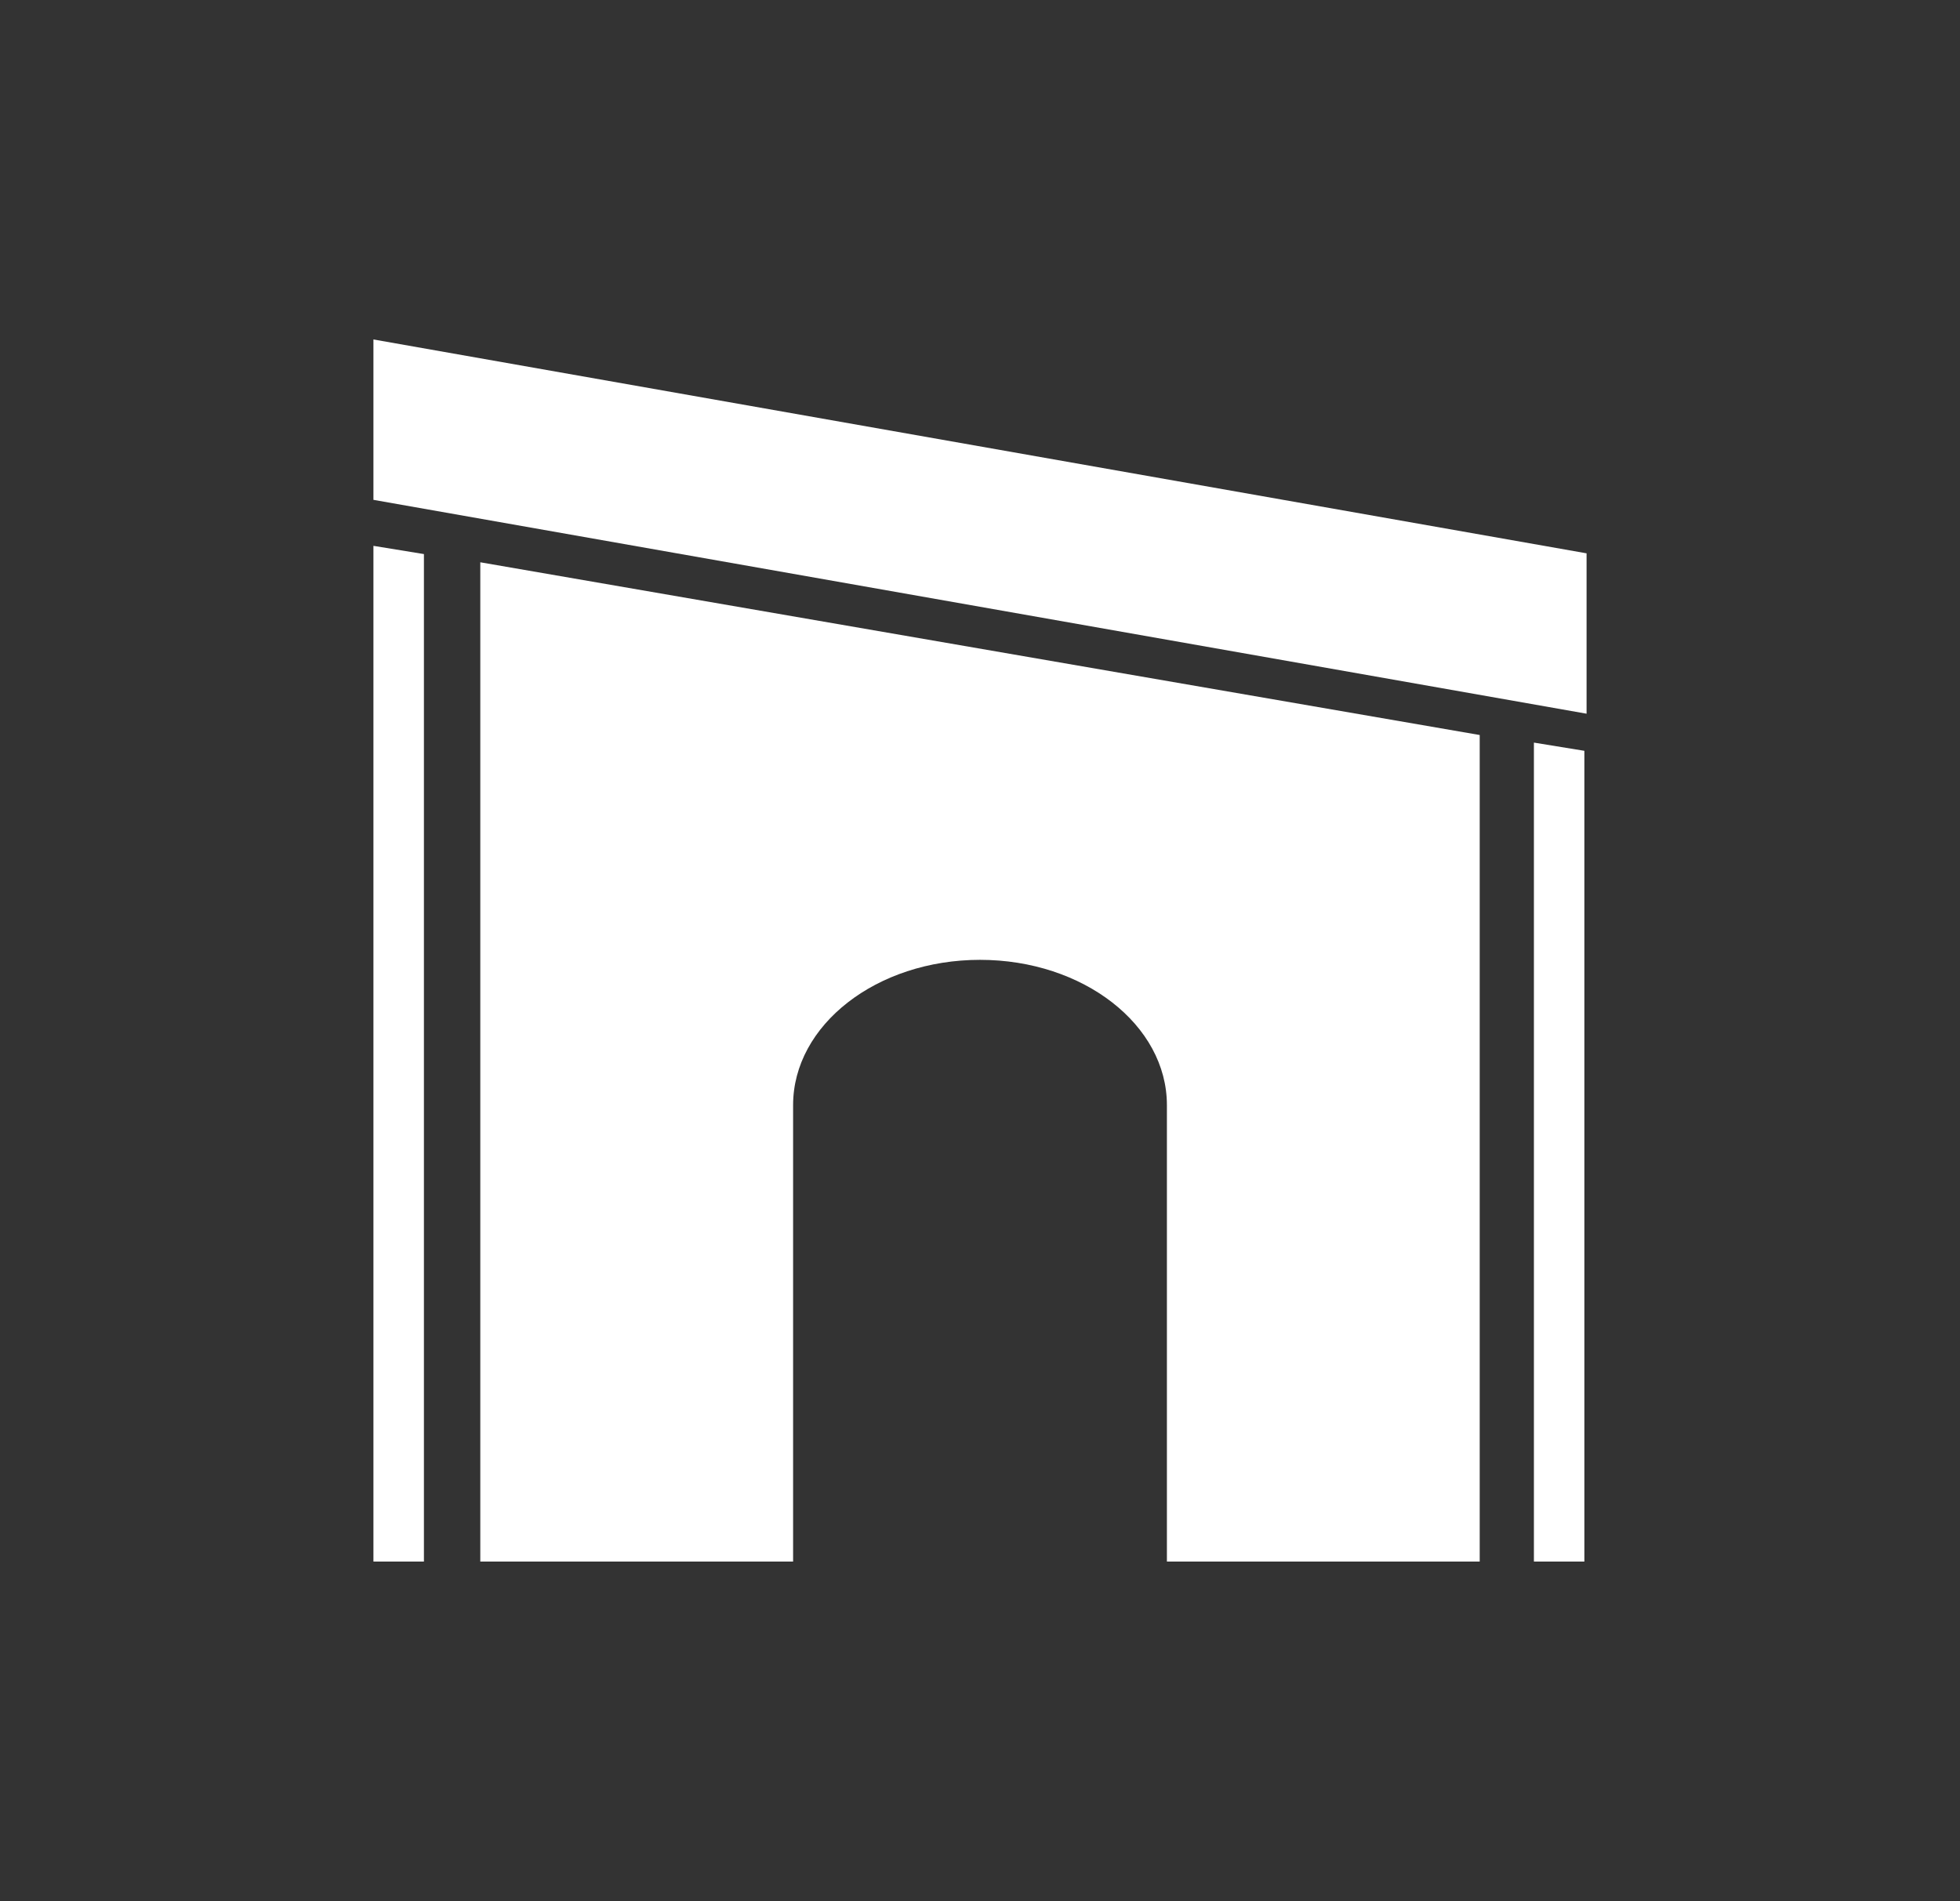 <?xml version="1.0" encoding="utf-8"?>
<!-- Generator: Adobe Illustrator 23.1.0, SVG Export Plug-In . SVG Version: 6.00 Build 0)  -->
<svg version="1.1" id="Livello_1" xmlns="http://www.w3.org/2000/svg" xmlns:xlink="http://www.w3.org/1999/xlink" x="0px" y="0px"
	 viewBox="0 0 314.491 305.064" enable-background="new 0 0 314.491 305.064" xml:space="preserve">
<rect x="0" y="0" width="314.491" height="305.064" fill="#333333" stroke="none"/>
<g id="Livello_4" display="none">
</g>
<g id="altre_rifiniture" display="none">
</g>
<g id="Livello_8" display="none">
</g>
<g id="Livello_9" display="none">
</g>
<g id="Livello_10" display="none">
</g>
<g id="Livello_12" display="none">
</g>
<g id="Livello_11" display="none">
</g>
<g id="Livello_14">
</g>
<g id="letto" display="none">
</g>
<g id="Livello_16" display="none">
</g>
<g id="Livello_17" display="none">
</g>
<g id="Livello_18">
</g>
<g id="Livello_19" display="none">
</g>
<g id="Livello_24" display="none">
</g>
<g id="Livello_20">
</g>
<g id="Livello_21" display="none">
</g>
<g id="Livello_22" display="none">
</g>
<g id="Livello_26" display="none">
</g>
<g id="Livello_28" display="none">
</g>
<g id="rifiniture" display="none">
	<g display="inline">
		<polygon fill="#F4D87A" points="251.47,169.912 221.09,113.008 212.854,117.404 144.878,226.813 		"/>
		<polygon fill="#F4D87A" points="146.631,204.429 211.541,99.957 156.747,65.914 146.631,82.197 		"/>
		<path fill="#F4D87A" d="M63.021,53.012v160.757c0,0.007,0,0.012,0,0.019s0,0.01,0,0.019v0.867h0.022
			c0.474,20.724,17.409,37.38,38.245,37.38c20.835,0,37.771-16.656,38.243-37.38h0.024V53.012H63.021z M101.289,222.695
			c-4.921,0-8.909-3.99-8.909-8.908c0-4.92,3.988-8.909,8.909-8.909c4.919,0,8.907,3.989,8.907,8.909
			C110.196,218.705,106.208,222.695,101.289,222.695z"/>
	</g>
</g>
<g id="affidabilità">
</g>
<g id="qualità_1_">
</g>
<g id="refresh">
</g>
<g id="ristrutturazione">
</g>
<g id="costruzione">
	<g>
		<polygon fill="#FFFFFF" points="254.572,114.529 59.919,80.211 59.919,54.474 254.572,88.793 		"/>
		<path fill="#FFFFFF" d="M77.066,90.231V250.59h50.191v-73.245c0-12.879,13.426-23.318,29.99-23.318s29.988,10.439,29.988,23.318
			v73.245h50.191V117.949L77.066,90.231z"/>
		<polygon fill="#FFFFFF" points="68.021,250.59 59.919,250.59 59.919,87.592 68.021,88.913 		"/>
		<polygon fill="#FFFFFF" points="254.22,250.59 246.123,250.59 246.123,119.167 254.22,120.485 		"/>
	</g>
</g>
<g id="sopralluogo" display="none">
	<g display="inline">
		<g>
			<path fill="#56A8EC" d="M263.753,149.853l0.256-0.206c0.238-0.181,0.432-0.396,0.6-0.631c2.863-2.98,6.363-8.469,7.631-18.123
				c1.559-11.803,1.531-32.667-24.301-67.323l-1.076-1.376c-27.504-33.346-47.76-38.338-59.592-39.643
				c-9.215-1.016-15.24,0.828-18.885,2.795c-0.412,0.101-0.813,0.283-1.162,0.557l-12.879,10.1c-1.42,1.116-1.578,3.29-0.348,4.854
				l21.943,27.984c1.225,1.562,3.377,1.923,4.793,0.809l12.879-10.097c1.184-0.927,3.801-4.23,3.943-6.215
				c2.146-1.018,5.248-1.903,9.508-1.84c6.508,0.1,17.516,1.734,31.119,18.065l0.535,0.676c12.615,17.11,11.58,28.19,10.127,34.532
				c-0.998,4.357-2.723,7.239-4.277,9.07c-2.061-0.26-5.805,1.261-6.945,2.161L224.747,126.1c-1.428,1.114-1.588,3.29-0.363,4.855
				l21.949,27.98c1.225,1.566,3.373,1.933,4.797,0.815l10.584-8.306C262.272,151.087,262.97,150.569,263.753,149.853z"/>
		</g>
		<path fill="#56A8EC" d="M143.669,90.876L41.7,214.948V282.8h79.131l0.094-59.664c0.43-12.754,10.877-22.967,23.734-22.967
			s23.305,10.213,23.736,22.967h0.041V282.8h81.104v-65.112L143.669,90.876z"/>
	</g>
</g>
<g id="trapano" display="none">
</g>
<g id="frame" display="none">
</g>
<g id="analisi_x2B_" display="none">
	<g display="inline">
		<path fill="#56A8EC" d="M115.616,38.368c39.623,0,71.745,32.122,71.745,71.746c0,39.623-32.122,71.745-71.745,71.745
			c-39.624,0-71.746-32.122-71.746-71.745C43.87,70.49,75.992,38.368,115.616,38.368 M115.616,24.146
			c-47.403,0-85.969,38.564-85.969,85.969c0,47.401,38.565,85.966,85.969,85.966c47.403,0,85.969-38.564,85.969-85.966
			C201.585,62.71,163.02,24.146,115.616,24.146L115.616,24.146z"/>
		<path fill="#56A8EC" d="M183.26,176.861c-2.631,2.63-5.413,5.012-8.32,7.147l93.708,93.708c4.271,4.27,11.196,4.27,15.467,0
			c4.27-4.271,4.27-11.197,0-15.47l-93.708-93.707C188.27,171.451,185.891,174.232,183.26,176.861z"/>
		<g>
			<path fill="#56A8EC" d="M171.082,109.964c0,0-16.356-25.601-54.043-24.889c-37.688,0.712-56.888,24.889-56.888,24.889h-0.662
				c0,0,16.551,25.904,54.688,25.186c38.139-0.721,57.567-25.186,57.567-25.186S171.082,109.964,171.082,109.964z M115.616,130.427
				c-11.22,0-20.314-9.096-20.314-20.315c0-11.218,9.095-20.313,20.314-20.313s20.316,9.096,20.316,20.313
				C135.932,121.331,126.835,130.427,115.616,130.427z"/>
			<path fill="#56A8EC" d="M125.089,110.112c0,5.233-4.238,9.476-9.473,9.476c-5.234,0-9.474-4.243-9.474-9.476
				c0-5.232,4.239-9.475,9.474-9.475S125.089,104.88,125.089,110.112z"/>
		</g>
	</g>
</g>
<g id="redazione_progetto" display="none">
	<g display="inline">
		<g>
			<g>
				
					<rect x="264.926" y="23.943" transform="matrix(0.707 -0.707 0.707 0.707 58.068 199.114)" fill="#56A8EC" width="8.919" height="11.039"/>
			</g>
			<polygon fill="#56A8EC" points="189.82,108.438 202.28,103.362 264.653,41.851 256.926,34.124 194.889,95.969 			"/>
		</g>
		<path fill="#56A8EC" d="M205.665,108.462l-26.763,10.904l10.885-26.781l0.43-0.429l37-37.001H216.89H82.265v219.033h161.798V80.55
			V70.102L205.665,108.462z M109.439,111.313h49.933v5h-49.933C109.439,116.313,109.439,111.313,109.439,111.313z M216.889,218.792
			h-107.45v-5h107.449v5H216.889z M216.889,184.632h-107.45v-5h107.449v5H216.889z M216.889,150.473h-107.45v-5h107.449v5H216.889z"
			/>
	</g>
</g>
<g id="CONSEGNA" display="none">
	<g display="inline">
		<g>
			<path fill="#56A8EC" d="M168.552,140.172l-21.338,21.339c-2.684,2.685-7.033,2.685-9.715,0c-2.684-2.682-2.684-7.031,0-9.713
				l29.828-29.829c0.291-0.395,0.605-0.779,0.961-1.135l4.848-4.85c3.859-3.858,10.117-3.857,13.977,0l15.152,15.154
				c3.859,3.859,2.709,8.969-1.025,12.95c-7.234,7.71-20.934,1.701-27.426-4.098C171.452,137.881,168.552,140.172,168.552,140.172z"
				/>
			<g>
				<path fill="#56A8EC" d="M204.901,127.565c5.24,5.239,5.268,13.689,0.063,19.238c-0.123,0.135-0.254,0.267-0.381,0.393
					c-9.289,9.291-24.652,3.476-32.594-3.618c-0.734-0.657-1.846-0.003-2.217,0.249l-2.621,2.621l46.207,46.206l50.697-50.695
					l-53.74-53.74l-22.232,22.234L204.901,127.565z"/>
			</g>
		</g>
		<g>
			<path fill="#56A8EC" d="M107.962,203.034c-2.98,2.978-7.813,2.978-10.791-0.002c-2.977-2.978-2.979-7.809,0-10.787
				c2.979-2.98,7.813-2.979,10.791,0C110.938,195.224,110.938,200.054,107.962,203.034z"/>
			<path fill="#56A8EC" d="M122.304,217.376c-2.98,2.979-7.813,2.978-10.789-0.001c-2.979-2.979-2.98-7.808,0-10.788
				c2.979-2.979,7.811-2.979,10.787,0C125.28,209.567,125.28,214.396,122.304,217.376z"/>
			<path fill="#56A8EC" d="M137.042,232.117c-2.977,2.979-7.809,2.979-10.787,0c-2.979-2.979-2.979-7.808,0-10.788
				s7.811-2.979,10.787-0.002C140.022,224.309,140.022,229.137,137.042,232.117z"/>
			<path fill="#56A8EC" d="M150.931,246.003c-2.979,2.979-7.809,2.979-10.789,0c-2.979-2.979-2.98-7.809,0-10.789
				c2.98-2.979,7.811-2.978,10.787,0C153.909,238.193,153.909,243.023,150.931,246.003z"/>
		</g>
		<path fill="#56A8EC" d="M205.907,192.898l-30.805-30.804l6.41-6.424c0,0,1.605-4.988,1.158-5.436l-0.297-0.299
			c-4.207-1.683-7.885-4.126-10.385-6.357c-0.289-0.257-0.51-0.293-0.707-0.293c-0.568,0-1.217,0.351-1.514,0.547l-20.016,20.014
			c-1.949,1.95-4.539,3.024-7.297,3.023c-2.756,0.001-5.348-1.073-7.297-3.023c-1.949-1.948-3.023-4.54-3.023-7.295
			c0-2.757,1.074-5.348,3.023-7.296l23.266-23.267l-5.305-5.304c-0.32-0.438-0.67-0.86-1.063-1.256l-5.357-5.357
			c-4.262-4.263-11.176-4.263-15.439,0c0,0-0.938,0.803-1.451,0.803c-0.613,0-1.736-1.088-1.736-1.088l-24.131-24.133l-53.74,53.737
			l46.051,46.051c1.801-1.394,3.996-2.158,6.312-2.158c2.768,0,5.369,1.077,7.324,3.033c1.959,1.956,3.035,4.559,3.035,7.325
			c0,2.057-0.605,4.015-1.715,5.692c1.676-1.109,3.641-1.708,5.697-1.708c2.77,0,5.369,1.076,7.324,3.033
			c3.59,3.589,3.98,9.175,1.191,13.209l0.34,0.339c1.719-1.191,3.75-1.841,5.887-1.841c2.768,0,5.367,1.078,7.324,3.034
			c1.955,1.956,3.033,4.558,3.033,7.325c0.002,1.634-0.383,3.204-1.092,4.624c1.418-0.708,2.988-1.094,4.621-1.094
			c2.768,0,5.369,1.078,7.324,3.033c1.957,1.956,3.033,4.557,3.033,7.324c0.002,2.132-0.643,4.161-1.832,5.876
			c2.977,2.774,7.631,2.718,10.531-0.182c2.965-2.964,2.965-7.77,0-10.733l-31.43-31.433l3.281-3.29l31.412,31.414
			c2.965,2.964,7.77,2.964,10.732,0c2.965-2.965,2.965-7.769,0-10.733l-31.424-31.425l3.041-3.049l31.31,31.308
			c2.961,2.965,7.766,2.965,10.732,0.001c2.965-2.964,2.965-7.769,0-10.733l-31.322-31.324l3.455-3.465l30.793,30.792
			c2.965,2.963,7.77,2.963,10.732,0C208.874,200.669,208.874,195.864,205.907,192.898z"/>
		<path fill="#56A8EC" d="M87.024,56.542L23.978,119.59l20.435,20.436l63.045-63.049L87.024,56.542z M88.642,81.493
			c-3.477,0-6.297-2.82-6.297-6.296c0-3.478,2.818-6.297,6.297-6.297c3.477-0.001,6.297,2.819,6.295,6.297
			C94.936,78.674,92.118,81.493,88.642,81.493z"/>
		<path fill="#56A8EC" d="M227.466,56.542L207.03,76.977l63.049,63.046l20.436-20.436L227.466,56.542z M225.86,81.492
			c-3.479,0.002-6.297-2.818-6.297-6.295c0-3.478,2.818-6.297,6.297-6.297s6.297,2.819,6.297,6.297
			C232.157,78.674,229.337,81.493,225.86,81.492z"/>
	</g>
</g>
<g id="realizzazione" display="none">
	<g display="inline">
		<g>
			<g>
				<rect x="161.901" y="23.464" fill="#56A8EC" width="14.086" height="258.135"/>
			</g>
			<g>
				<path fill="#56A8EC" stroke="#56A8EC" stroke-width="4" stroke-miterlimit="10" d="M187.143,119.111
					c0.939-0.024,23.164-0.413,38.612,14.647c9.393,9.155,14.155,21.956,14.155,38.046v81.066h-5.813v-81.066
					c0-14.463-4.174-25.863-12.401-33.883c-13.711-13.368-34.2-13.004-34.405-12.998L187.143,119.111z"/>
			</g>
			<g>
				<rect x="184.88" y="54.238" fill="#56A8EC" width="11.448" height="196.588"/>
			</g>
			<g>
				<path fill="#56A8EC" d="M235.26,274.623c-3.855,0-6.978-3.124-6.978-6.98V198.74c0-3.854,3.122-6.98,6.978-6.98h3.487
					c3.853,0,6.979,3.127,6.979,6.98v68.903c0,3.857-3.126,6.98-6.979,6.98H235.26z"/>
			</g>
		</g>
		<g>
			<path fill="#56A8EC" d="M90.665,200.257H73.434c0,0-18.791-15.386-26.471-48.445c-4.583-19.73-5.834-64.74-5.834-64.74h81.419
				c0,0-0.623,46.133-5.001,64.74C109.951,184.093,90.665,200.257,90.665,200.257z"/>
			<path fill="#56A8EC" d="M90.665,206.749H73.434c0,0-6.464,59.216-6.464,59.755c0,8.307,6.67,15.039,14.899,15.039
				c7.788,0,14.177-6.032,14.838-13.721L90.665,206.749z M81.839,271.785c-2.787,0-5.045-2.258-5.045-5.044s2.258-5.044,5.045-5.044
				c2.785,0,5.043,2.258,5.043,5.044C86.882,269.527,84.624,271.785,81.839,271.785z"/>
		</g>
	</g>
</g>
<g id="caschetto" display="none">
</g>
<g id="coccarda" display="none">
	<g display="inline">
		<g>
			<path fill="#F4D87A" d="M170.509,157.233l-29.278,61.075l20.113-4.888l8.786,18.742l28.65-59.762
				C187.904,170.101,178.167,164.729,170.509,157.233z"/>
			<path fill="#F4D87A" d="M252.324,160.319c-8.181,6.822-18.285,11.403-29.381,12.836l24.005,59.393l9.948-18.151l19.766,6.142
				L252.324,160.319z"/>
			<path fill="#F4D87A" d="M213.463,47c-31.759,0-57.506,25.747-57.506,57.506s25.747,57.505,57.506,57.505
				s57.505-25.746,57.505-57.505S245.222,47,213.463,47z M235.003,132.767l-19.584-10.183l-19.488,10.36l3.632-21.771
				l-15.876-15.334l21.829-3.273l9.678-19.837l9.858,19.748l21.855,3.074l-15.734,15.478L235.003,132.767z"/>
		</g>
		<path fill="#F4D87A" d="M89.435,138.287c0,9.469,7.677,17.144,17.146,17.144c9.468,0,17.145-7.675,17.145-17.144
			s-7.677-17.146-17.145-17.146C97.111,121.14,89.435,128.818,89.435,138.287z"/>
		<path fill="#F4D87A" d="M62.699,97.257h115.306v-9.92H62.699c-8.688,0-15.758,7.069-15.758,15.758v97.008
			c0,8.688,7.069,15.758,15.758,15.758h68.321l4.615-9.921l-0.03-20.899c0-9.089-12.996-23.038-29.027-23.038
			c-16.029,0-29.023,13.949-29.023,23.038v20.899H62.699c-3.219,0-5.838-2.618-5.838-5.837v-97.008
			C56.861,99.877,59.48,97.257,62.699,97.257z"/>
	</g>
</g>
<g id="lavori_garantiti" display="none">
	<g display="inline">
		<path fill="#F4D87A" d="M215.536,160.086c0,6.734-5.46,12.193-12.193,12.193h-61.901c-6.733,0-12.193-5.459-12.193-12.193l0,0
			c0-6.734,5.46-12.193,12.193-12.193h61.901C210.076,147.893,215.536,153.352,215.536,160.086L215.536,160.086z"/>
		<path fill="#F4D87A" d="M215.536,182.359c0,6.734-5.46,12.193-12.193,12.193h-61.901c-6.733,0-12.193-5.458-12.193-12.193l0,0
			c0-6.734,5.46-12.192,12.193-12.192h61.901C210.076,170.167,215.536,175.625,215.536,182.359L215.536,182.359z"/>
		<path fill="#F4D87A" d="M215.536,205.493c0,6.734-5.46,12.193-12.193,12.193h-61.901c-6.733,0-12.193-5.459-12.193-12.193l0,0
			c0-6.734,5.46-12.193,12.193-12.193h61.901C210.076,193.3,215.536,198.759,215.536,205.493L215.536,205.493z"/>
		<path fill="#F4D87A" d="M208.474,225.25c0,6.734-5.627,12.192-12.568,12.192h-63.811c-6.94,0-12.567-5.458-12.567-12.192l0,0
			c0-6.734,5.627-12.193,12.567-12.193h63.811C202.847,213.057,208.474,218.515,208.474,225.25L208.474,225.25z"/>
		<polygon fill="#F4D87A" points="161.357,228.541 106.19,228.541 106.19,154.862 161.357,147.855 		"/>
		<path fill="#F4D87A" d="M168.943,117.173c0-6.365-5.328-11.527-11.901-11.527c-6.574,0-11.902,5.162-11.902,11.527
			c0,0,0.227,12.1-0.486,14.026c-0.745,2.008-4.254,7.133-4.254,7.133l-17.194,23.93c-2.722,6.735,12.348,13.819,18.222,17.503
			c5.87,3.683,12.836,1.208,15.557-5.525l9.063-22.419c1.61-4.176,2.899-6.326,2.897-13.206v-21.442H168.943z"/>
		<g>
			<polygon fill="#F4D87A" points="198.144,57.756 212.608,65.669 198.144,73.58 190.232,88.045 182.32,73.58 167.856,65.669 
				182.32,57.756 190.232,43.292 			"/>
			<polygon fill="#F4D87A" points="119.909,95.185 127.052,99.092 119.909,102.998 116.005,110.139 112.098,102.998 104.956,99.092 
				112.098,95.185 116.005,88.045 			"/>
			<polygon fill="#F4D87A" points="239.249,113.824 250.576,120.019 239.249,126.213 233.056,137.539 226.861,126.213 
				215.536,120.019 226.861,113.824 233.056,102.498 			"/>
		</g>
		<path fill="#F4D87A" d="M63.915,148.495v86.412h35.691v-86.412H63.915z M81.761,175.504c-4.229,0-7.658-3.429-7.658-7.659
			c0-4.229,3.429-7.658,7.658-7.658c4.229,0,7.658,3.429,7.658,7.658C89.419,172.075,85.989,175.504,81.761,175.504z"/>
	</g>
</g>
<g id="ristrutturazione_1_" display="none">
</g>
<g id="sopralluogo_1_" display="none">
</g>
<g id="Livello_40" display="none">
</g>
<g id="gestione_pratiche" display="none">
	<g display="inline">
		<g>
			<polygon fill="#F4D87A" points="104.038,231.056 99.325,231.056 99.325,226.343 99.325,81.077 74.645,81.077 74.645,253.439 
				207.311,253.439 207.311,231.056 			"/>
		</g>
		<polygon fill="#F4D87A" points="197.563,54.015 197.563,93.273 237.108,93.273 		"/>
		<path fill="#F4D87A" d="M194.827,100.375h-4.713v-4.712V51.625h-82.936v172.362h132.668V100.375H194.827z M149.237,66.883
			c3.734,0,6.764,3.027,6.764,6.761c0,3.735-3.029,6.761-6.764,6.761c-3.734,0-6.762-3.026-6.762-6.761
			C142.476,69.91,145.503,66.883,149.237,66.883z M163.464,120.647v7.825h-28.455v-7.825H163.464z M120.415,66.583h14.594v14.594
			h-14.594V66.583z M217.517,200.889h-82.508v-7.825h82.508V200.889z M217.517,186.409h-82.508v-7.825h82.508V186.409z
			 M217.517,171.929h-82.508v-7.825h82.508V171.929z M217.517,157.43h-55.279v-7.825h55.279V157.43z"/>
	</g>
</g>
<g id="matita">
</g>
<g id="Livello_44" display="none">
	<g display="inline">
		<path fill="#F4D87A" d="M201.95,85.722c-3.43-17.163-16.494-30.849-33.316-35.175V46.77c0-1.769-2.914-3.2-6.508-3.2h-9.76
			c-3.596,0-6.51,1.432-6.51,3.2v3.777c-16.822,4.326-29.885,18.012-33.314,35.175c-2.617,0.258-4.666,2.628-4.666,5.518v8.314
			c0,3,2.209,5.438,4.967,5.534c0.002,0.004,0.002,0.007,0.002,0.009h0.168h8.551h71.365h8.551h0.168c0-0.002,0-0.005,0.002-0.009
			c2.756-0.097,4.967-2.534,4.967-5.534V91.24C206.616,88.35,204.565,85.98,201.95,85.722z M163.211,87.597
			c0,1.705-2.584,3.088-5.775,3.088c-3.188,0-5.771-1.383-5.771-3.088V57.189c0-1.706,2.584-3.088,5.771-3.088
			c3.191,0,5.775,1.382,5.775,3.088V87.597z"/>
		<path fill="#F4D87A" d="M118.077,112.891c-0.064,1.021-0.098,2.133-0.098,3.346c0,25.607,17.58,46.362,39.268,46.362
			c21.684,0,39.266-20.755,39.266-46.362c0-1.206-0.047-2.312-0.135-3.326C195.903,113.163,118.561,113.156,118.077,112.891z"/>
		<g>
			<path fill="#F4D87A" d="M184.224,161.374c-7.295,6.771-16.703,10.851-26.977,10.851c-10.252,0-19.645-4.063-26.936-10.81
				c-7.127,1.234-13.389,2.972-18.894,5.098v94.982h88.932V165.38C195.538,163.742,190.185,162.385,184.224,161.374z"/>
			<path fill="#F4D87A" d="M73.347,221.598v39.896h23.656v-87.479C77.829,187.242,73.347,206.802,73.347,221.598z"/>
			<path fill="#F4D87A" d="M214.763,171.994v89.501h26.381v-39.896C241.144,206.029,236.552,185.183,214.763,171.994z"/>
		</g>
	</g>
</g>
<g id="matita_1_" display="none">
	<g display="inline">
		
			<rect x="228.586" y="80.622" transform="matrix(0.784 -0.62 0.62 0.784 -8.082 168.576)" fill="#F4D87A" width="19.754" height="30.585"/>
		<polygon fill="#F4D87A" points="64.353,234.016 81.231,201.179 100.2,225.171 		"/>
		
			<rect x="82.858" y="142.427" transform="matrix(0.784 -0.62 0.62 0.784 -63.142 133.757)" fill="#F4D87A" width="156.009" height="30.586"/>
	</g>
</g>
<g id="Livello_45" display="none">
	<path display="inline" fill="#56A8EC" d="M254.826,205.791l-11.645-40.337c18.28-31.962,13.233-73.416-14.6-99.979
		c-32.762-31.267-84.668-30.056-115.935,2.706s-30.055,84.668,2.707,115.935c26.954,25.724,66.859,29.443,97.574,11.714
		L254.826,205.791z"/>
</g>
<g id="Livello_46">
</g>
<g id="Livello_47">
	<g display="none">
		<path display="inline" fill="#F4D87A" d="M132.23,121.079c3.515,0.11,6.33,3.522,6.288,7.622l-0.388,37.682
			c-0.042,4.099-2.927,7.333-6.441,7.224l0,0c-3.515-0.109-6.331-3.522-6.289-7.621l0.389-37.682
			C125.83,124.205,128.715,120.97,132.23,121.079L132.23,121.079z"/>
		<path display="inline" fill="#F4D87A" d="M147.618,127.816c3.589,0.077,6.44,3.052,6.368,6.644l-0.661,33.028
			c-0.072,3.592-3.039,6.444-6.628,6.367l0,0c-3.589-0.077-6.44-3.051-6.368-6.645l0.66-33.028
			C141.062,130.591,144.028,127.739,147.618,127.816L147.618,127.816z"/>
		<path display="inline" fill="#F4D87A" d="M162.343,138.829c3.595,0.075,6.447,3.049,6.373,6.643l-0.683,33.037
			c-0.074,3.594-3.047,6.448-6.642,6.374l0,0c-3.594-0.074-6.447-3.048-6.373-6.642l0.683-33.038
			C155.775,141.609,158.749,138.755,162.343,138.829L162.343,138.829z"/>
	</g>
	<path display="none" fill="#F4D87A" d="M168.078,176.295c-0.343-7.813-11.805-10.605-30.224-10.986
		c-16.441-0.339-23.814,3.535-27.499,9.866l0,0c0.071,0.023,0.142,0.05,0.208,0.092c6.065,3.777,8.002,7.189,10.074,11.598
		c0.211,0.449,0.019,0.984-0.431,1.195c-0.13,0.061-0.267,0.089-0.399,0.086c-0.331-0.007-0.646-0.197-0.796-0.516
		c-2.003-4.258-3.736-7.313-9.397-10.837c-0.027-0.017-0.051-0.038-0.075-0.057c-0.001,0.001-0.002,0.003-0.003,0.006
		c-0.018-0.016-0.033-0.031-0.049-0.047c-0.001-0.001-0.002-0.001-0.004-0.002c-0.007-0.007-0.015-0.014-0.021-0.021
		c-0.002-0.001-0.003-0.003-0.004-0.004c-0.001,0-0.001,0-0.001,0h-0.001c-5.979-5.685-11.037-9.521-11.037-9.521
		c-2.793-2.91-7.414-3.006-10.324-0.213c-2.91,2.792-3.006,7.415-0.213,10.325l20.021,30.514
		c6.399,9.18,16.343,16.125,28.737,16.381c17.367,0.359,30.683-11.236,31.025-27.816
		C167.807,189.466,168.348,182.441,168.078,176.295z"/>
	<path display="none" fill="#F4D87A" d="M122.955,166.666l0.239-31.13c0.034-4.329-2.773-7.934-6.27-8.052
		c-3.495-0.119-6.356,3.295-6.389,7.623l-0.306,39.79c-0.001,0.042,0.286,0.207,0.491,0.3c0.099,0.046,0.171-0.076,0.254-0.144
		C112.438,173.881,117.416,167.937,122.955,166.666z"/>
	<rect x="61.867" y="80.209" display="none" fill="none" stroke="#F4D87A" stroke-miterlimit="10" width="146" height="167"/>
	<rect x="227.501" y="194.16" display="none" fill="none" stroke="#F4D87A" stroke-miterlimit="10" width="53" height="60"/>
</g>
<g id="soggiorno" display="none">
</g>
<g id="Livello_49" display="none">
	<g display="inline">
		<path fill="#F4D87A" d="M281.16,232.328c1.291-2.026,0.947-4.595-0.769-5.74c-1.715-1.142-4.151-0.425-5.441,1.6l-6,9.424
			c-0.54-0.55-1.124-1.107-1.746-1.669l9.91-15.563c1.291-2.026,0.946-4.595-0.769-5.739c-1.715-1.143-4.151-0.427-5.442,1.599
			l-9.561,15.019c-0.602-0.436-1.214-0.869-1.834-1.297l11.255-17.677c1.291-2.026,0.946-4.595-0.768-5.739
			c-1.714-1.143-4.152-0.427-5.442,1.599l-11.405,17.914c-0.725-0.359-1.409-0.66-2.06-0.909l9.123-14.331
			c1.291-2.026,0.947-4.595-0.768-5.739c-1.715-1.142-4.15-0.426-5.44,1.6l-11.672,18.471l-0.436,0.637c0,0,0.061,0.131,0.091,0.195
			c1.612,3.512,1.516,5.58,1.171,8.306c-0.034,0.289-0.182,0.628-0.609,0.631c-0.53,0.004-0.94-0.322-1.079-0.458
			c-0.14-0.136-0.248-0.462-0.223-0.666c0.344-2.738,0.444-4.795-1.253-8.316c-0.008-0.018-0.014-0.035-0.02-0.052
			c-0.001,0-0.002,0.001-0.004,0.001c-0.002-0.012-0.007-0.026-0.009-0.037c0-0.002,0-0.002-0.002-0.003
			c-0.001-0.005-0.003-0.011-0.004-0.017c0.001-0.001-0.001-0.003-0.001-0.003s0,0-0.002-0.001
			c-1.176-4.691-2.477-8.178-2.477-8.178c-0.833-2.086-2.73-3.815-5.048-3.346c-2.314,0.471-3.241,2.604-3.345,5.047l0.342,21.395
			c0.288,6.557,3.087,13.036,9.092,17.132c14.177,9.671,22.105,6.207,27.478-1.898c0.995-1.501,2.037-2.992,3.048-4.462
			c0.005-0.007,0.01-0.012,0.015-0.019l0.02-0.031c1.206-1.753,2.361-3.477,3.331-5.147L281.16,232.328z"/>
		<path fill="#F4D87A" d="M206.66,85.474c-4.708-3.135-11.399-1.17-14.942,4.392l-16.474,25.876c-1.482-1.51-3.086-3.04-4.794-4.583
			l27.209-42.734c3.544-5.563,2.599-12.618-2.108-15.759c-4.709-3.135-11.4-1.17-14.943,4.392l-26.252,41.235
			c-1.652-1.196-3.332-2.385-5.034-3.563l30.901-48.535c3.545-5.563,2.601-12.617-2.108-15.757
			c-4.707-3.136-11.398-1.17-14.941,4.392l-31.316,49.186c-1.99-0.987-3.87-1.811-5.658-2.494l25.053-39.348
			c3.544-5.563,2.6-12.617-2.108-15.757c-4.708-3.136-11.4-1.17-14.942,4.392l-32.031,50.69l0,0l-1.213,1.774
			c0,0,0.168,0.359,0.25,0.536c4.425,9.642,4.161,15.322,3.217,22.807c-0.097,0.791-0.502,1.725-1.676,1.732
			c-1.459,0.01-2.582-0.883-2.965-1.257c-0.383-0.374-0.679-1.265-0.609-1.826c0.944-7.519,1.219-13.168-3.44-22.835
			c-0.021-0.049-0.037-0.097-0.055-0.143c-0.003-0.002-0.006,0.002-0.01,0.003c-0.006-0.035-0.017-0.072-0.024-0.101
			c0-0.006,0-0.006-0.005-0.009c-0.003-0.016-0.008-0.032-0.011-0.048c0-0.003-0.003-0.01-0.003-0.011c0,0,0,0-0.005-0.003
			C92.394,69.24,88.82,59.663,88.82,59.663c-2.288-5.73-7.493-10.475-13.86-9.187c-6.356,1.292-8.897,7.152-9.183,13.858
			l0.936,58.745c0.792,18.001,8.477,35.792,24.966,47.041c38.926,26.554,60.694,17.041,75.447-5.211
			c2.618-3.952,5.355-7.875,8.022-11.749c0.129-0.184,0.263-0.363,0.386-0.557l0.043-0.066c3.309-4.813,6.481-9.542,9.143-14.13
			l24.051-37.173C212.313,95.669,211.369,88.615,206.66,85.474z"/>
	</g>
</g>
<g id="Livello_50">
</g>
<g id="attrezzi" display="none">
	<g display="inline">
		<g>
			<polygon fill="#F4D87A" points="107.981,237.68 72.067,237.68 79.164,173.472 100.387,173.472 			"/>
			<polygon fill="#F4D87A" points="103.965,252.939 76.084,252.939 72.067,244.813 107.981,244.813 			"/>
			<polygon fill="#F4D87A" points="94.945,93.347 100.387,85.318 94.945,52.125 84.606,52.125 79.164,85.318 84.606,93.347 
				84.606,155.514 79.164,155.514 79.164,166.397 100.387,166.397 100.387,155.514 94.945,155.514 			"/>
		</g>
		<polygon fill="#F4D87A" points="197.666,231.533 159.192,231.533 164.463,148.751 192.415,148.751 		"/>
		<polygon fill="#F4D87A" points="195.244,251.147 161.613,251.147 159.192,238.609 197.666,238.609 		"/>
		<path fill="#F4D87A" d="M209.204,64.628c-4.581-3.454-8.76-5.082-10.96-5.771c-0.101-0.031-0.183-0.085-0.247-0.157
			c-0.104-0.116-0.106-0.235-0.146-0.385c-0.919-3.546-4.444-6.19-8.663-6.19H167.67c-3.511,0-6.227,2.03-7.988,4.492
			c-1.375,1.922-3.275,4.494-6.115,5.831c-1.979,0.932-7.693,0.669-7.693,0.669c-0.385-3.919-2.836-6.943-5.808-6.943h-8.311
			c-3.239,0-5.866,3.589-5.866,8.017v14.031c0,4.428,2.627,8.017,5.866,8.017h8.311c2.972,0,5.422-3.024,5.808-6.943v0.024
			c0,0,3.828-0.011,6.509-0.001c2.988,0.011,4.818,1.461,5.671,2.793c0.662,1.034,0.713,2.803,0.713,2.803v10.104
			c0,4.428,3.986,8.018,8.904,8.018h1.74v38.641h18.038v-38.641h1.739c4.918,0,8.904-3.589,8.904-8.018V79.656
			c0,0-0.017-0.842,0.08-1.124c0.131-0.385,0.459-0.729,0.793-1.067c1.813-1.828,4.917-3.609,9.675-2.277
			c9.488,2.655,30.059,27.739,30.059,27.739l3.724-2.461C242.424,100.467,232.183,81.954,209.204,64.628z"/>
	</g>
</g>
</svg>
